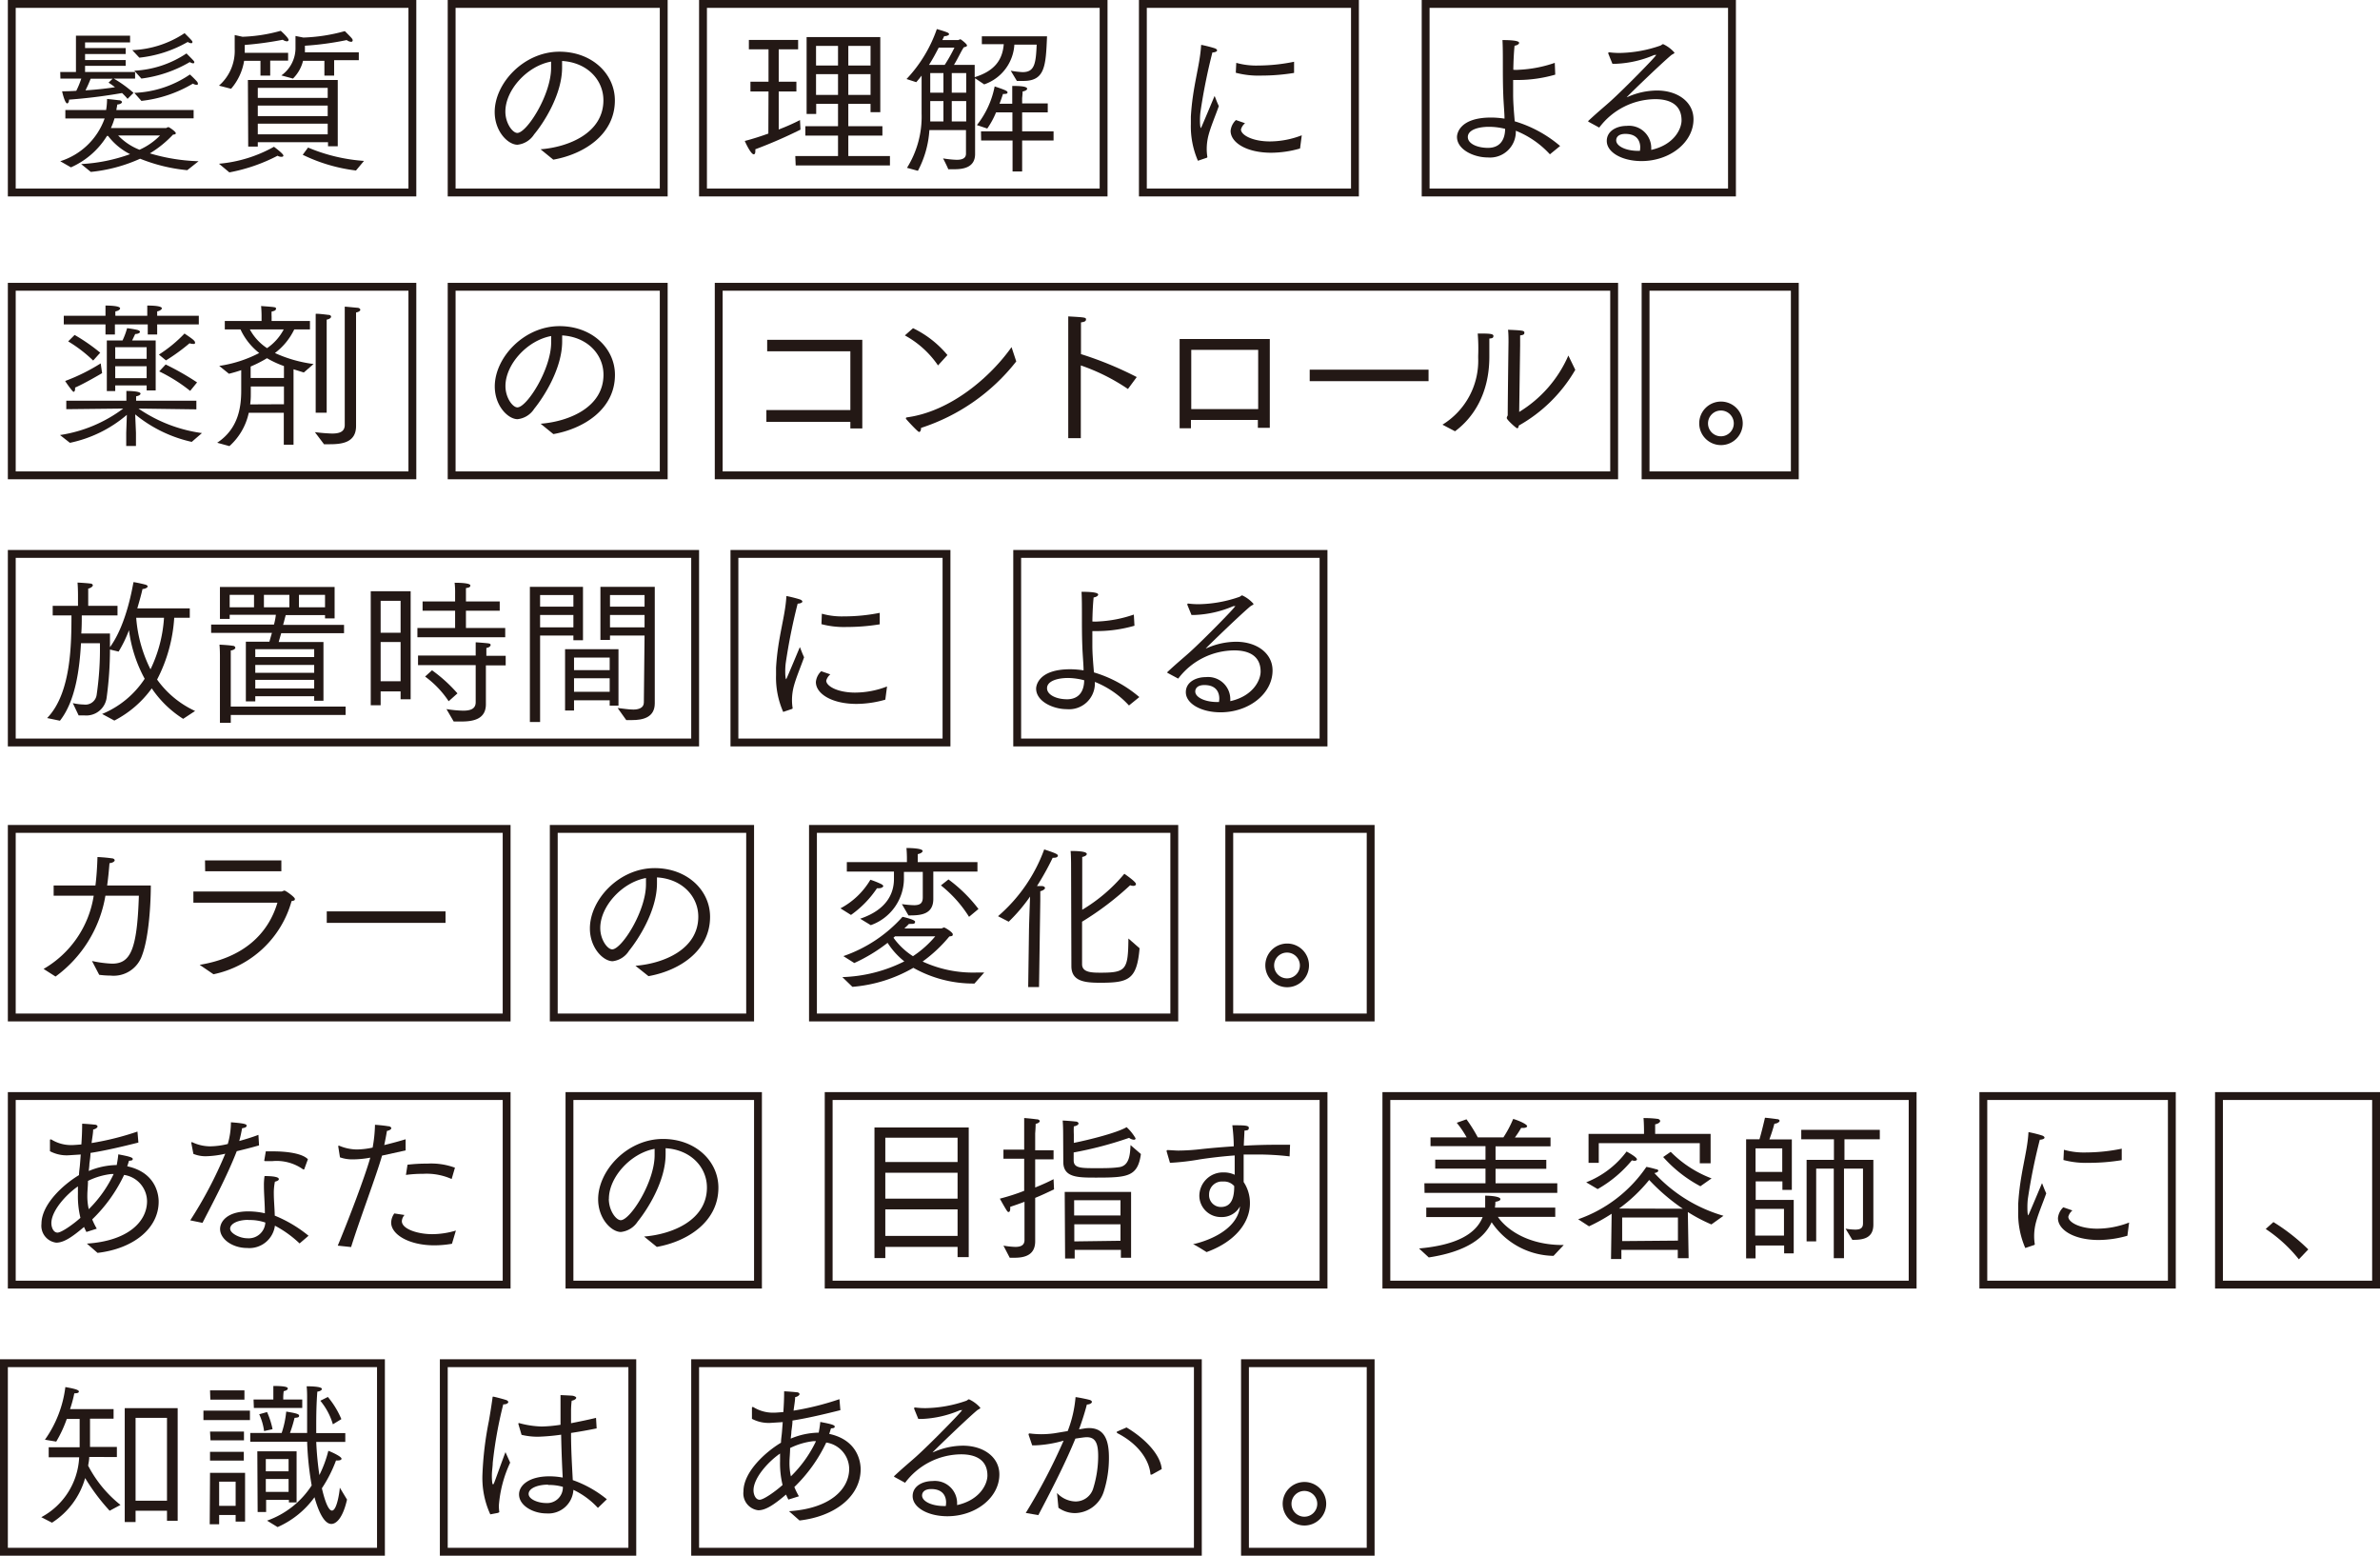 <svg xmlns="http://www.w3.org/2000/svg" width="303" height="198" viewBox="0 0 303 198">
  <defs>
    <style>
      .a {
        fill: #231815;
      }

      .b {
        fill: none;
        stroke: #231815;
      }
    </style>
  </defs>
  <title>hc-mobile-content</title>
  <g>
    <g>
      <path class="a" d="M11.06,158.28c5.24-.34,7.66-2.8,7.66-5.4a3.42,3.42,0,0,0-2.92-3.34,19.38,19.38,0,0,1-4.06,5.66,9.28,9.28,0,0,0,.58,1.18L11,156.8c-.1-.2-.2-.4-.3-.64-1.6,1.36-2.62,2-3.54,2a2.16,2.16,0,0,1-1.88-2.4c0-2.48,2.78-5,4.78-6.2,0-.36.06-.74.1-1.12s.08-1,.12-1.5l-1.56.1a4.54,4.54,0,0,1-2.36-.52s0-1.2,0-1.32,0-.18.08-.18.06,0,.08,0a4.77,4.77,0,0,0,2.58.72c.12,0,.32,0,1.26-.08.06-.86.1-1.74.1-2.64.14,0,1.08.06,1.58.12.26,0,.38.14.38.24s-.2.32-.56.38c0,.46-.12,1.06-.2,1.72a35.61,35.61,0,0,0,5.84-1.46l.12,1.4c-2,.5-4.08,1-6.1,1.32,0,.46-.08.94-.14,1.4,0,.3-.06.6-.08.9a9.55,9.55,0,0,1,3.56-.76s.16-.82.2-1.36c1.28.24,1.84.38,1.84.58s-.14.2-.48.24c-.06.22-.14.46-.22.7,4,.86,4,4.16,4,4.5,0,3.44-3.26,6-7.78,6.52ZM9.92,152c0-.34,0-.68,0-1-1.46,1-3.38,3.08-3.38,4.68,0,.54.26,1.2.78,1.2s2.06-1.1,2.92-1.88A11.57,11.57,0,0,1,9.92,152Zm4.56-2.58a1.32,1.32,0,0,1-.28,0,9,9,0,0,0-3,.88c0,.66-.08,1.28-.08,1.8a7.53,7.53,0,0,0,.18,1.8A15.64,15.64,0,0,0,14.48,149.4Z"/>
      <path class="a" d="M24.22,155.32a53,53,0,0,0,4.46-8.48,12,12,0,0,1-2.42.32,4.06,4.06,0,0,1-1.64-.3l-.26-1.36s0,0,0-.06a.09.09,0,0,1,.08-.08l0,0a5.37,5.37,0,0,0,2.3.54A9.67,9.67,0,0,0,29,145.6a10.11,10.11,0,0,0,.4-2.76c1.58.12,2,.22,2,.42s-.2.28-.58.34c-.08.44-.2,1.06-.36,1.62.88-.24,1.76-.52,2.44-.78l.08,1.34c-.82.24-1.84.5-2.84.74-1.24,3.2-3.2,6.86-4.36,9.12Zm13.92,2.94A14,14,0,0,0,35,156a3.28,3.28,0,0,1-3.52,2.84c-1.9,0-3.46-1.14-3.46-2.42,0-.94.9-2.24,3.6-2.24a9.77,9.77,0,0,1,2.1.24c0-1.2-.12-2.46-.12-3.48a7.69,7.69,0,0,1,.08-1.26s1,0,1.42.12c.28.06.4.16.4.28s-.16.24-.5.32a7.21,7.21,0,0,0-.14,1.5c0,.88.1,1.84.12,2.82a16.77,16.77,0,0,1,4.3,2.56Zm-6.52-3c-1.4,0-2.32.52-2.32,1.12s1.24,1.22,2.18,1.22a2.12,2.12,0,0,0,2.3-2A6.11,6.11,0,0,0,31.62,155.28Zm2.22-8.72c.28,0,.6,0,.92,0,1.7,0,3.7.24,4.44,1l-.44,1.2s0,.1-.08.1l-.08,0a5.83,5.83,0,0,0-3.9-1.06c-.3,0-.6,0-.92,0-.14,0-.14-.06-.14-.06v0Z"/>
      <path class="a" d="M43,158.54c1.32-3.16,3.46-8.76,4.14-11.2a12.32,12.32,0,0,1-2.2.22,4.74,4.74,0,0,1-1.66-.26l-.22-1.4v0s0-.08.06-.08l.06,0a5.89,5.89,0,0,0,2.26.48,10.13,10.13,0,0,0,2-.24,18,18,0,0,0,.3-2.9c.12,0,1.1.08,1.66.18.28,0,.42.16.42.26s-.2.28-.56.34c-.08.52-.22,1.22-.34,1.8.9-.22,1.88-.48,2.72-.74l0,1.42-3,.66c-.7,2.48-2.9,8.28-3.94,11.64Zm8.5-3.9a1.29,1.29,0,0,0-.34.78c0,1,2,1.66,3.88,1.66a10.65,10.65,0,0,0,3-.46l-.5,1.68a13.14,13.14,0,0,1-2.26.2c-3.18,0-5.48-1.36-5.48-2.9a2.08,2.08,0,0,1,.4-1.16Zm.38-6.4a20.37,20.37,0,0,1,2.52-.14,8.73,8.73,0,0,1,3.52.52l-.42,1.44a7.8,7.8,0,0,0-3.64-.66,15.36,15.36,0,0,0-2.18.14Z"/>
      <path class="a" d="M82,157.38c3.56-.28,8-2.06,8-6.24,0-2.54-2-4.8-5.26-5,0,.24,0,.5,0,.76,0,3.52-2.42,7.18-3.56,8.58a2.91,2.91,0,0,1-2.13,1.32c-1.2,0-2.9-1.68-2.9-4.16,0-3.68,3.72-7.68,8.25-7.68,4.14,0,7.06,2.82,7.06,6.2,0,4.44-4.08,6.88-7.84,7.54Zm-4.49-4.8c0,1.5.92,2.72,1.52,2.72,1.2,0,4.31-4.84,4.31-8.28,0-.26,0-.54,0-.8C80.28,146.78,77.52,149.84,77.52,152.58Z"/>
      <path class="a" d="M111.33,143.5h12V160h-1.42v-1.3h-9.2v1.42h-1.38Zm10.58,4.4v-3.1h-9.2v3.1Zm0,4.66v-3.3h-9.2v3.3Zm0,4.74v-3.38h-9.2v3.38Z"/>
      <path class="a" d="M127.75,158.54a11,11,0,0,0,1.5.16c.7,0,1.18-.2,1.18-.88l0-4.86c-.54.2-1.14.42-1.82.64a1.57,1.57,0,0,1,0,.28c0,.22-.08.38-.2.38s-.16-.08-.26-.22c-.34-.54-.8-1.38-.86-1.48,1.16-.3,2.2-.64,3.1-1v-4.08h-2.64v-1.16h2.64V144s0-1,0-1.7c.12,0,1,.08,1.58.16.28,0,.4.14.4.24s-.18.28-.52.34c0,.48-.06,1.22-.06,1.22v2.14h2.34v1.16h-2.34l0,3.58c1.1-.44,1.88-.82,2.34-1.06l.06,1.3c-.74.34-1.46.7-2.4,1.08v3.44c0,1,0,1.94,0,2.08,0,1.66-1.16,2.1-2.62,2.1-.2,0-.42,0-.62,0Zm7.6-14.3s0-.92-.06-1.62c.18,0,1.1.06,1.6.12.28,0,.42.14.42.26s-.2.3-.6.36a9.59,9.59,0,0,0,0,1v1.1c2-.4,5.5-1.28,6.72-2a5.93,5.93,0,0,1,1.14,1.42c0,.12-.08.18-.22.18a1.11,1.11,0,0,1-.6-.24,47.48,47.48,0,0,1-7.06,1.86v1c0,1,.92,1,2.9,1,1,0,2,0,2.82-.12,1.4-.14,1.46-1.66,1.52-2.82l1.32,1.14c-.4,2.88-1.7,3-5.7,3-2.34,0-4.18,0-4.18-2Zm.2,7.46H144v8.38h-1.3v-1h-5.88v1.1h-1.22Zm7.1,3,0-1.94h-5.9v1.94Zm0,3.22v-2.1h-5.88V158Z"/>
      <path class="a" d="M148.53,146.56a.18.18,0,0,1,0-.1s0-.08.1-.08h0c.48,0,.94.06,1.42.06a26.69,26.69,0,0,0,2.82-.18c1.26-.14,2.7-.26,4.2-.36,0-1-.1-2-.18-2.68,1.44,0,2.1,0,2.1.32s-.2.32-.56.36c0,.44-.06,1.12-.08,1.92,1.38-.08,2.81-.12,4.13-.12.62,0,1.2,0,1.76,0l-.06,1.48a34.68,34.68,0,0,0-4.09-.24c-.6,0-1.18,0-1.76,0,0,1.32,0,2.68,0,3.5a4.81,4.81,0,0,1,.8,2.74c0,2.32-1.76,4.82-5.52,6.18-.7-.44-1.6-1-1.74-1,1-.2,5.6-1.44,6-4.82a2.62,2.62,0,0,1-2.4,1.36,2.73,2.73,0,0,1-2.78-2.68,3,3,0,0,1,3.06-3,3.25,3.25,0,0,1,1.44.3v-.66c0-.56,0-1.18,0-1.8-1.62.12-3.12.3-4.44.5a31.17,31.17,0,0,1-3.8.44Zm7.18,3.82a1.64,1.64,0,0,0-1.78,1.66,1.5,1.5,0,0,0,1.5,1.58c1.46,0,1.7-1.38,1.7-2.66A1.72,1.72,0,0,0,155.71,150.38Z"/>
      <path class="a" d="M180.66,158.9c4.86-.44,7.26-1.9,8.1-4l-7.18,0v-1.2h7.5c0-.22,0-.42,0-.64s0-.62,0-.88c.64,0,1.94.1,1.94.44,0,.14-.16.26-.64.34a4.62,4.62,0,0,1-.06.74H198v1.18h-7.3c1,1.48,3.68,3.58,8.26,3.58h.12l-1.3,1.38a9.68,9.68,0,0,1-7.88-4.28c-.88,1.92-3.06,3.72-8,4.48Zm.68-8.3h7.78v-1.86h-6.4V147.6h6.4v-1.72h-7v-1.12h4.6a13.05,13.05,0,0,0-1.26-1.86l1.24-.44a19.25,19.25,0,0,1,1.44,2.3h3.26a13.9,13.9,0,0,0,1.24-2.34c.16,0,1.78.6,1.78.92,0,.12-.2.22-.52.22l-.24,0a12.76,12.76,0,0,1-.8,1.22h4.54v1.12h-7v1.72h6.46v1.14h-6.46v1.84h7.86v1.22h-16.9Z"/>
      <path class="a" d="M205.18,154.48a22.71,22.71,0,0,1-2.88,1.6l-1.38-.9a17.48,17.48,0,0,0,8.68-6.66c.08,0,.64.12,1.26.3.18,0,.26.12.26.2s-.18.24-.5.28a19.13,19.13,0,0,0,8.8,5.44l-1.54,1.1a20.67,20.67,0,0,1-3-1.58l.1,5.88H213.6v-1.06h-7.18v1.16H205.1Zm-3.24-4a11.78,11.78,0,0,0,5.14-3.92c.1.06,1.32.7,1.32,1,0,.1-.12.18-.3.18a1.11,1.11,0,0,1-.34-.06,15.58,15.58,0,0,1-4.36,3.66Zm.3-6.16h7.06v-.44s0-.8-.06-1.58c.16,0,1,0,1.74.1.22,0,.38.16.38.28s-.18.34-.64.42c0,.42,0,.92,0,.92v.3h7.06v3.74H216.4v-2.56H203.54V148h-1.3Zm12,9.52a25.34,25.34,0,0,1-4.28-3.66,20.27,20.27,0,0,1-3.84,3.64Zm-.62,4.06,0-2.94-7.1,0,0,3Zm-.92-11.3a14.57,14.57,0,0,0,5.2,3.38l-1.42,1a17,17,0,0,1-4.74-3.72Z"/>
      <path class="a" d="M222.3,145H224c.3-1,.66-2.56.7-2.74.12,0,1,.1,1.54.18.22,0,.32.12.32.22s-.24.34-.66.36a20.31,20.31,0,0,1-.64,2h2.86v6.42h-1.2v-1.08h-3.4v2.36h4.84v6.8h-1.22v-1h-3.64v1.64H222.3Zm4.82,12.26,0-3.4h-3.66v3.4Zm-.22-8.1,0-3H223.5v3Zm3.1-1.54h3.48V145h-4.16v-1.2h10V145h-4.5v2.62h3.68V154c0,1.4,0,1.56,0,1.86v0c0,1.66-1.18,1.94-2.52,1.94h-.16l-.86-1.42a8,8,0,0,0,1.22.12c.74,0,1-.24,1-.82v-6.94h-2.42v11.4h-1.3v-11.4h-2.24V158H230Z"/>
      <path class="a" d="M257.84,158.84a11,11,0,0,1-.9-4.7c0-.3,0-.62,0-.92.22-3.84,1.14-6.42,1.3-9,0-.1,0-.12.06-.12s1.07.22,1.67.42c.2.06.32.18.32.28s-.18.24-.6.26a73.76,73.76,0,0,0-1.53,7.58,9.52,9.52,0,0,0-.05,1.1c0,.7.07.94.11.94s1.73-4.06,1.75-4.08.3.8.54,1.28c-.38,1.1-1,2.54-1.3,3.66a6.94,6.94,0,0,0-.24,1.8,6.23,6.23,0,0,0,.08,1v0a.11.11,0,0,1-.08.12Zm6-4.78a1.56,1.56,0,0,0-.52.8c0,.7,1.46,1.52,3.68,1.52a11.38,11.38,0,0,0,4.06-.78l-.22,1.68a13.51,13.51,0,0,1-3.66.54c-3.2,0-5.18-1.32-5.18-2.78a2.15,2.15,0,0,1,.68-1.38Zm-1.08-7.72a9.45,9.45,0,0,0,2.82.34,23,23,0,0,0,4.54-.48v1.46a25.94,25.94,0,0,1-4.2.34,11.25,11.25,0,0,1-3.22-.36Z"/>
      <path class="a" d="M289.43,155.54a25,25,0,0,1,4.44,3.48l-1.2,1.26a18.45,18.45,0,0,0-4.22-3.86Z"/>
    </g>
    <rect class="b" x="1.5" y="139.5" width="63" height="24"/>
    <rect class="b" x="105.5" y="139.5" width="63" height="24"/>
    <rect class="b" x="176.5" y="139.5" width="67" height="24"/>
    <rect class="b" x="72.5" y="139.5" width="24" height="24"/>
    <rect class="b" x="252.5" y="139.5" width="24" height="24"/>
    <rect class="b" x="282.5" y="139.5" width="20" height="24"/>
    <g>
      <path class="a" d="M5.26,193.1a9.13,9.13,0,0,0,4.82-7.62H6.2V184.2h3.94v-3.6H8.5a15.86,15.86,0,0,1-1.34,2.88l-1.44-.24a14.66,14.66,0,0,0,2.6-6.7c1.28.22,1.72.38,1.72.56s-.18.22-.58.24a16,16,0,0,1-.54,2h5.54v1.22h-3l0,3.34,0,.26h3.42v1.28H11.36c0,.36-.08.74-.14,1.1a15.49,15.49,0,0,0,4.12,5l-1.38.74a25.81,25.81,0,0,1-3.12-4.16,9.93,9.93,0,0,1-4.22,5.68Zm10.62-13.88h6.74v14.34H21.26v-1.28h-4v1.44H15.88ZM21.26,191V180.46h-4V191Z"/>
      <path class="a" d="M25.9,179.54h5.92v1.2H25.9Zm.84,7.92H31.2v6.2H30v-.84h-2.1V194h-1.2Zm0-10.5h4.38v1.18H26.78Zm0,5.24h4.32v1.12H26.8Zm0,2.58h4.3v1.12h-4.3ZM30,191.66v-3.08h-2.1v3.08Zm4,1.88a11.2,11.2,0,0,0,5.68-4.48,39.71,39.71,0,0,1-.58-5.56H31.86v-1.12h4a12.07,12.07,0,0,0,.58-2.72c1.2.2,1.64.3,1.64.52s-.16.24-.58.28a17.48,17.48,0,0,1-.58,1.92H39.1c0-1,0-2,0-3.06v-1.24c0-.54,0-1.08-.06-1.64.24,0,1.94,0,1.94.34,0,.14-.22.3-.58.34-.12,1.56-.14,3-.14,4.28v1h3.7v1.12H40.26a41.09,41.09,0,0,0,.4,4.22,15.15,15.15,0,0,0,1.14-3.08c.08,0,1.68.68,1.68,1,0,.14-.2.22-.44.22a1.14,1.14,0,0,1-.26,0,17.12,17.12,0,0,1-1.8,3.54c.6,2.58,1.08,2.84,1.28,2.84.66,0,1-2.6,1-2.92l.92,1.52c-.52,2.3-1.34,3.1-2,3.1-1,0-1.74-1.94-2.14-3.4a11.5,11.5,0,0,1-4.7,3.8Zm-1.72-15.42H34.8v-.48c0-.1,0-.76,0-1.24,1.66,0,1.84.18,1.84.32s-.18.28-.52.34a6,6,0,0,0-.06.84v.22h2.42v1.08H32.32Zm.48,6.6h5v6.5H36.78v-.32h-2.9v1.54H32.8Zm.86-2.58A7.34,7.34,0,0,0,33,180l1-.28a10.4,10.4,0,0,1,.7,2.18Zm3.12,5.12V185.7h-2.9v1.56Zm0,2.62v-1.64h-2.9v1.64Zm5-12.08a11,11,0,0,1,1.72,2.82l-1.08.66a8.41,8.41,0,0,0-1.6-3Z"/>
      <path class="a" d="M62.42,192.74a11.11,11.11,0,0,1-1-5.06,42.58,42.58,0,0,1,.82-6.82c.16-.92.38-2.3.47-3,0-.06,0-.1.09-.1s1.11.26,1.61.42c.2.06.3.18.3.28s-.2.28-.58.28h-.06a53,53,0,0,0-1.34,7.46c0,.44-.11,1-.11,1.62,0,.06,0,1.1.14,1.1s.1-.1,1.59-4.1l.6,1.34a15.67,15.67,0,0,0-1.44,5.46,5.93,5.93,0,0,0,.06.84.75.75,0,0,1-.2.1ZM66,181.26a.12.12,0,0,1,0-.08s0-.06.08-.06h0a11.83,11.83,0,0,0,2.9.44,17.91,17.91,0,0,0,2.38-.22v-1.08c0-.9,0-1.74,0-2.7,0,0,1.34.06,1.52.08s.48.14.48.26-.18.3-.58.38a11.34,11.34,0,0,0-.08,1.24c0,.54,0,1.08,0,1.62,1-.2,2.12-.42,3.18-.68l.08,1.34c-1.08.22-2.2.42-3.26.58,0,2.32.14,4.38.22,6a14.34,14.34,0,0,1,4.34,2.44l-1.14,1.1a10.17,10.17,0,0,0-3.12-2.3,3.19,3.19,0,0,1-3.44,3c-1.7,0-3.48-1-3.48-2.42,0-1.16,1.28-2.3,3.86-2.3a9.09,9.09,0,0,1,1.7.16c-.06-1.1-.16-3.22-.2-5.46a26.35,26.35,0,0,1-2.92.26,8.94,8.94,0,0,1-2.12-.24Zm3.78,7.7c-1.38,0-2.48.48-2.48,1.18s1.24,1.16,2.22,1.16a2,2,0,0,0,2.14-2.06A6.38,6.38,0,0,0,69.77,189Z"/>
      <path class="a" d="M100.45,192.34c5.24-.34,7.66-2.8,7.66-5.4a3.42,3.42,0,0,0-2.92-3.34,19.38,19.38,0,0,1-4.06,5.66,9.28,9.28,0,0,0,.58,1.18l-1.34.42c-.1-.2-.2-.4-.3-.64-1.6,1.36-2.62,2-3.54,2a2.16,2.16,0,0,1-1.88-2.4c0-2.48,2.78-5,4.78-6.2,0-.36.06-.74.1-1.12s.08-1,.12-1.5l-1.56.1a4.54,4.54,0,0,1-2.36-.52s0-1.2,0-1.32,0-.18.08-.18.06,0,.08,0a4.77,4.77,0,0,0,2.58.72c.12,0,.32,0,1.26-.08.06-.86.1-1.74.1-2.64.14,0,1.08.06,1.58.12.26,0,.38.14.38.24s-.2.32-.56.38c0,.46-.12,1.06-.2,1.72a35.61,35.61,0,0,0,5.84-1.46l.12,1.4c-2,.5-4.08,1-6.1,1.32,0,.46-.08.94-.14,1.4,0,.3-.06.6-.08.9a9.55,9.55,0,0,1,3.56-.76s.16-.82.2-1.36c1.28.24,1.84.38,1.84.58s-.14.2-.48.24c-.06.22-.14.46-.22.7,4,.86,4,4.16,4,4.5,0,3.44-3.26,6-7.78,6.52ZM99.31,186c0-.34,0-.68,0-1-1.46,1-3.38,3.08-3.38,4.68,0,.54.26,1.2.78,1.2s2.06-1.1,2.92-1.88A11.57,11.57,0,0,1,99.31,186Zm4.56-2.58a1.32,1.32,0,0,1-.28,0,9,9,0,0,0-3,.88c0,.66-.08,1.28-.08,1.8a7.53,7.53,0,0,0,.18,1.8A15.64,15.64,0,0,0,103.87,183.46Z"/>
      <path class="a" d="M113.91,188c-.06,0-.08-.06-.08-.08a.11.11,0,0,1,.06-.1c1.22-1.14,2.28-2,2.84-2.52,1.66-1.5,5.74-5.64,5.74-5.82s0,0-.06,0l-.18,0a13.75,13.75,0,0,1-4.9,1.12l-.42,0-.52-1.28a.25.25,0,0,1,0-.12s0-.06.08-.06h.06a9.84,9.84,0,0,0,1.34.08,16.45,16.45,0,0,0,5.1-.92c.2-.06.26-.2.4-.2a4.32,4.32,0,0,1,1.44,1.08c0,.12-.24.18-.44.34-1.42,1.2-5.7,5.34-5.64,5.34l.16-.06a9.32,9.32,0,0,1,3.7-.8c2.58,0,4.64,1.42,4.64,3.66,0,2.94-3,5.32-6.62,5.32-2.46,0-4.42-1.1-4.42-2.56,0-1.3,1.3-1.92,2.54-1.92a2.83,2.83,0,0,1,3.12,2.76c0,.1,0,.2,0,.3,2.94-.66,3.86-2.7,3.86-3.76,0-2.1-1.64-2.7-3.34-2.7a9,9,0,0,0-7.14,3.62Zm6.54,3.24c0-.6-.24-1.72-1.9-1.72-.86,0-1.16.42-1.16.82,0,.74,1.22,1.34,2.8,1.34h.22A3.59,3.59,0,0,0,120.45,191.2Z"/>
      <path class="a" d="M130.59,192.56a74.05,74.05,0,0,0,4.82-9.2,15.22,15.22,0,0,1-3.62.6l-.38,0-.46-1.36s0,0,0-.06.08-.1.14-.1a11.48,11.48,0,0,0,1.48.1,12.3,12.3,0,0,0,1.68-.12l1.68-.28a15.46,15.46,0,0,0,1-4.32c.16,0,1.3.22,1.74.34.24.06.34.16.34.28s-.24.32-.64.32c-.14.58-.56,2-1,3.16l.62-.1a3.68,3.68,0,0,1,.66-.06c2.14,0,2.53,1.86,2.53,3.78a14.11,14.11,0,0,1-.65,4.28,3.92,3.92,0,0,1-3.66,2.76,3.61,3.61,0,0,1-2.12-.68l-.18-1.88a3.33,3.33,0,0,0,2.36,1.08,2.34,2.34,0,0,0,2.26-1.7,14,14,0,0,0,.62-4.06c0-1.6-.32-2.42-1.46-2.42-.26,0-.9.1-1.44.18-1.2,2.92-2.7,5.9-4.72,9.74Zm12.83-10.88c2.5,1.5,4.34,3.54,4.48,5.3l-1.26.7-.1,0c-.06,0-.08,0-.08-.12-.18-1.74-1.52-3.78-4.22-5.16a.18.18,0,0,1-.06-.1s0-.08,0-.08Z"/>
      <path class="a" d="M166.06,188.62a2.77,2.77,0,1,1-2.76,2.78A2.77,2.77,0,0,1,166.06,188.62Zm1.64,2.78a1.64,1.64,0,1,0-3.28,0,1.64,1.64,0,1,0,3.28,0Z"/>
    </g>
    <rect class="b" x="88.5" y="173.5" width="64" height="24"/>
    <rect class="b" x="0.5" y="173.5" width="48" height="24"/>
    <rect class="b" x="56.5" y="173.5" width="24" height="24"/>
    <rect class="b" x="158.5" y="173.5" width="16" height="24"/>
    <g>
      <path class="a" d="M5.55,123.32A13.07,13.07,0,0,0,11.93,114c-1.68,0-3.38,0-5.1,0v-1.3l5.32,0c.14-1.12.22-2.34.26-3.62.14,0,1.15.06,1.79.16.26,0,.4.14.4.26s-.22.32-.66.36c-.08,1-.18,2-.3,2.84l5.56,0c0,2.28-.24,6.62-1.12,8.91a3.82,3.82,0,0,1-4,2.56,11.64,11.64,0,0,1-1.45-.1l-.92-1.76a14.92,14.92,0,0,0,2.55.34c2.32,0,3.2-1.67,3.42-8.65H13.42a16,16,0,0,1-6.35,10.29Z"/>
      <path class="a" d="M25.42,122.8c5.58-.92,8.72-3.93,9.9-7.91H24.62l0-1.42,11.18,0c.18,0,.28-.12.42-.12s1.32.82,1.32,1.06-.14.2-.42.28A13.09,13.09,0,0,1,27.18,124Zm.68-13.29h9.72v1.38h-9.7Z"/>
      <path class="a" d="M41.6,116H56.72v1.46H41.6Z"/>
      <path class="a" d="M80.9,122.92c3.56-.28,8-2.07,8-6.25,0-2.54-2-4.8-5.26-5,0,.24,0,.5,0,.76,0,3.52-2.42,7.18-3.56,8.58A2.86,2.86,0,0,1,78,122.34c-1.2,0-2.9-1.69-2.9-4.17,0-3.68,3.72-7.68,8.24-7.68,4.14,0,7.06,2.82,7.06,6.2,0,4.45-4.08,6.89-7.84,7.55Zm-4.48-4.81c0,1.5.92,2.72,1.52,2.72,1.2,0,4.3-4.84,4.3-8.28,0-.26,0-.54,0-.8C79.18,112.31,76.42,115.37,76.42,118.11Z"/>
      <path class="a" d="M107,115.61a9.66,9.66,0,0,0,3.81-3.64,11.47,11.47,0,0,1,1.36.54c.2.1.28.2.28.28s-.2.26-.54.26a1.23,1.23,0,0,1-.26,0,13,13,0,0,1-3.31,3.4Zm.24,8.75a18.8,18.8,0,0,0,7.89-2A9.6,9.6,0,0,1,113,120a21,21,0,0,1-4.24,2.57l-1.39-.88a17.9,17.9,0,0,0,7.53-5s1.6.34,1.6.62-.2.28-.56.28a.9.9,0,0,1-.22,0c-.16.18-.36.36-.58.58h4.68c.12,0,.26-.12.38-.12s1.1.6,1.1.86-.14.22-.44.28a18.16,18.16,0,0,1-3.4,3.19,15.28,15.28,0,0,0,6.84,1.4c.34,0,.68,0,1,0l-1.24,1.4a15.53,15.53,0,0,1-7.78-2,18.4,18.4,0,0,1-7.76,2.42Zm2.27-7.43c3.5-1.18,4.3-3.34,4.3-5.06v-.94h-6v-1.2h7.65v-.5s0-.68-.06-1.3c.66,0,2.06.06,2.06.38,0,.14-.22.32-.62.4,0,.36,0,.82,0,.82v.2h7.6v1.2h-5.62l0,1.82c0,.74,0,1.38,0,1.54v.12c0,1.88-1.44,2.1-2.92,2.1h-.24l-.84-1.44a12.83,12.83,0,0,0,1.54.14c.74,0,1.12-.22,1.12-1v-3.24h-2.4v.94a6.32,6.32,0,0,1-4.22,5.84Zm4.24,2.42a9,9,0,0,0,2.48,2.35,13.23,13.23,0,0,0,2.84-2.53l-5.12,0Zm7-7.42a18.86,18.86,0,0,1,3.82,3.76l-1.2,1a15.87,15.87,0,0,0-3.58-4Z"/>
      <path class="a" d="M131,118.53c0-.48.08-2.86.14-4.42a21.42,21.42,0,0,1-2.72,3.2l-1.36-.7a20.42,20.42,0,0,0,5.88-8.5c1.28.42,1.74.6,1.74.78s-.2.28-.48.28a.55.55,0,0,1-.18,0,34.54,34.54,0,0,1-2,3.6c.26,0,.5,0,.56,0,.32,0,.46.14.46.26s-.24.32-.6.4c0,.34,0,1.2,0,1.2l-.16,11-1.38,0Zm5.36-8.36s0-1.28-.06-1.86c.48,0,2.06,0,2.06.38,0,.14-.18.3-.58.38,0,.32,0,.74,0,1.12v5.6a20.86,20.86,0,0,0,5.36-4.58s1.48,1,1.48,1.3c0,.14-.12.24-.34.24a1.17,1.17,0,0,1-.4-.08,37.93,37.93,0,0,1-6.12,4.64v5.41c0,1.06,1.24,1.08,2.38,1.08,3.24,0,3.48-.4,3.52-4.35l1.42,1.24c-.34,4-1.4,4.39-5,4.39-2,0-3.68-.18-3.68-2.12Z"/>
      <path class="a" d="M163.85,120.09a2.78,2.78,0,1,1-2.76,2.79A2.78,2.78,0,0,1,163.85,120.09Zm1.64,2.79a1.64,1.64,0,1,0-3.28,0,1.64,1.64,0,0,0,3.28,0Z"/>
    </g>
    <rect class="b" x="1.5" y="105.5" width="63" height="24"/>
    <rect class="b" x="103.5" y="105.5" width="46" height="24"/>
    <rect class="b" x="70.5" y="105.5" width="25" height="24"/>
    <rect class="b" x="156.5" y="105.5" width="18" height="24"/>
    <g>
      <path class="a" d="M7.67,20.52a8.79,8.79,0,0,0,5.65-5.44h-5V14h5.19a8.49,8.49,0,0,0,.12-1.4c.14,0,1,.1,1.5.16.26,0,.4.14.4.24s-.2.28-.6.3c0,.08-.06.36-.12.7h9.84v1.06H14.58a8.58,8.58,0,0,1-.46,1.24h7c.08,0,.2-.12.32-.12s.94.58.94.76-.16.16-.36.2a13.76,13.76,0,0,1-2.94,2.38,24,24,0,0,0,6.2,1l-1.44,1.14a21.49,21.49,0,0,1-6-1.46,20,20,0,0,1-6.28,1.68l-1.23-1a21.51,21.51,0,0,0,6.23-1.26,8.09,8.09,0,0,1-2.8-2.32h-.14a10.26,10.26,0,0,1-4.59,4Zm0-11.36h2V4.54h6.89V5.4H10.83v.72H16v.76H10.83v.76H16v.74H10.83v.78H17.2V10H14.48A15.34,15.34,0,0,1,17,11.82l-.76.76a7.94,7.94,0,0,0-.7-.74,67.31,67.31,0,0,1-6.75.84c0,.3-.12.48-.24.48-.28,0-.62-1.38-.64-1.54q.93,0,1.8-.06A11.09,11.09,0,0,0,10.35,10H7.69Zm6.67.86H11.54a14.87,14.87,0,0,1-.66,1.48c1.56-.1,2.88-.26,3.76-.4a9.31,9.31,0,0,0-.82-.58Zm.7,7.22a7.53,7.53,0,0,0,2.72,1.82,8.53,8.53,0,0,0,2.62-1.82ZM16.84,6.38A12.92,12.92,0,0,0,23.5,4.22c.86.86,1,1,1,1.12s-.06.16-.18.16a1,1,0,0,1-.42-.16,15.67,15.67,0,0,1-6.16,2Zm.26,5.44a13.48,13.48,0,0,0,7.08-2.34,12.42,12.42,0,0,1,.9.9.53.53,0,0,1,.12.28c0,.1-.06.14-.18.14a1,1,0,0,1-.46-.16A16.24,16.24,0,0,1,18,12.84Zm0-2.82a13.1,13.1,0,0,0,6.64-2.2c.92.92,1,1,1,1.12a.14.14,0,0,1-.16.14,1,1,0,0,1-.42-.16A16.23,16.23,0,0,1,18,10Z"/>
      <path class="a" d="M27.88,20.84a17.43,17.43,0,0,0,7-2.16c.88.66,1.2,1,1.2,1.12s-.12.16-.26.16a.93.93,0,0,1-.48-.14,22,22,0,0,1-6.14,2.12Zm0-9.94a5.88,5.88,0,0,0,2-4.68c0-.84,0-1.64,0-1.76l1,.22a20.46,20.46,0,0,0,4.86-.76c.08.06,1,.9,1,1.16,0,.1-.08.18-.22.18a1.07,1.07,0,0,1-.52-.2,42.83,42.83,0,0,1-4.84.66v1h5.52v1H34.4V9.62H33.16V7.74H31.08a7.2,7.2,0,0,1-1.66,3.56Zm3.68-.72H43v8.44H41.76V18.1H32.82v.56l-1.22,0Zm10.16,2.28V11.18H32.82v1.28Zm0,2.32V13.44H32.82v1.34Zm0,2.32V15.74H32.82V17.1Zm-5.9-7.5A4.28,4.28,0,0,0,37.62,6c0-.66,0-1.32,0-1.42l1,.2a22.14,22.14,0,0,0,5.28-.82c.9.9,1,1,1,1.18a.18.18,0,0,1-.2.18,1.06,1.06,0,0,1-.56-.22,38.36,38.36,0,0,1-5.32.72V6c0,.18,0,.4,0,.66h6.86v1H42.54V9.62H41.3V7.74H38.58A4.78,4.78,0,0,1,37.3,10Zm3.4,9.18a22.31,22.31,0,0,0,7.12,1.7L45.32,21.7a21.25,21.25,0,0,1-6.78-2Z"/>
      <path class="a" d="M68.82,19c3.56-.28,8-2.06,8-6.24,0-2.54-2-4.8-5.26-5,0,.24,0,.5,0,.76C71.6,12,69.18,15.7,68,17.1a2.87,2.87,0,0,1-2.12,1.32c-1.2,0-2.9-1.68-2.9-4.16,0-3.68,3.72-7.68,8.24-7.68,4.14,0,7.06,2.82,7.06,6.2,0,4.44-4.08,6.88-7.84,7.54Zm-4.48-4.8c0,1.5.92,2.72,1.52,2.72,1.2,0,4.3-4.84,4.3-8.28,0-.26,0-.54,0-.8C67.1,8.4,64.34,11.46,64.34,14.2Z"/>
      <path class="a" d="M97.84,11.64h-2.3V10.4h2.3V6.28h-2.5V5.08h6.27v1.2H99.14V10.4h2.25v1.24H99.14v4.84a25.79,25.79,0,0,0,2.71-1.2l.06,1.22A60,60,0,0,1,96.16,19a1.57,1.57,0,0,1,0,.28c0,.24-.08.36-.2.36-.38,0-1.1-1.58-1.14-1.7.94-.24,2-.58,3-.94Zm3.41,8.22h5.44v-2.6h-4.16v-1.2h4.16V13.22h-2.78V14.5h-1.22V4.72h9.38v9.56h-1.24V13.22H108v2.84h4.34v1.2H108v2.6h5.3v1.2h-12Zm5.44-11.52V5.84h-2.8v2.5Zm0,3.74V9.44h-2.8l0,2.64Zm4.14-3.74V5.84H108v2.5Zm0,3.74V9.44H108v2.64Z"/>
      <path class="a" d="M115.47,21.36a12.28,12.28,0,0,0,1.86-6.9V9.62c-.2.28-.44.56-.68.84l-1.24-.4a17.63,17.63,0,0,0,3.86-6.36s.74.2,1.26.4c.22.08.3.18.3.26s-.24.24-.56.24h-.06l-.24.5h2c.08,0,.22-.1.32-.1h0c.28.18.82.62.82.78s-.22.2-.36.22-.78,1.42-1.3,2.26h2.64V9.82c2.52-.78,3.54-2.18,3.7-4.2H125v-1h8.3c-.16,3.74-.24,5.68-3,5.68-.26,0-.56,0-.84,0l-.78-1.3a11.83,11.83,0,0,0,1.5.18c1.5,0,1.7-1,1.8-3.5h-2.84a5.7,5.7,0,0,1-3.84,5.06l-1.16-.78v8s0,1,0,1.64c0,1.62-1.32,1.94-2.62,1.94-.28,0-.54,0-.8,0,0-.08-.54-1.18-.66-1.38a13.6,13.6,0,0,0,1.72.18c.7,0,1.2-.18,1.2-.78v-3h-4.66a12.74,12.74,0,0,1-1.46,5.18Zm4.8-13.1a19.06,19.06,0,0,0,1.24-2.2h-2c-.34.66-.74,1.42-1.24,2.2Zm-.16,7.2v-2.6h-1.68v1.88c0,.22,0,.46,0,.72Zm0-3.66V9.3h-1.68v2.5Zm2.9,0V9.3h-1.84v2.5Zm0,3.66v-2.6h-1.84v2.6Zm1.88,1.26h4V14.3h-2.08a10.56,10.56,0,0,1-1.12,2.06l-1.32-.44A11.42,11.42,0,0,0,126.63,11c1.32.44,1.64.58,1.64.76s-.18.2-.58.2c-.1.3-.24.74-.44,1.24h1.62v-1c0-.12,0-.8,0-1.26.64,0,1.9,0,1.9.36,0,.14-.26.3-.58.34,0,.32-.06.84-.06.84v.68h3.26V14.3h-3.26v2.42h4v1.16h-4v3.94h-1.22V17.88h-4Z"/>
      <path class="a" d="M152.51,20.46a11,11,0,0,1-.9-4.7c0-.3,0-.62,0-.92.22-3.84,1.14-6.42,1.3-9,0-.1,0-.12.06-.12s1.06.22,1.66.42c.2.06.32.18.32.28s-.18.24-.6.26a74.23,74.23,0,0,0-1.52,7.58,8.69,8.69,0,0,0-.06,1.1c0,.7.08.94.12.94s1.72-4.06,1.74-4.08.3.8.54,1.28c-.38,1.1-1,2.54-1.3,3.66a6.94,6.94,0,0,0-.24,1.8,6.23,6.23,0,0,0,.08,1v0a.11.11,0,0,1-.08.12Zm6-4.78a1.56,1.56,0,0,0-.52.8c0,.7,1.46,1.52,3.68,1.52a11.38,11.38,0,0,0,4.06-.78l-.22,1.68a13.51,13.51,0,0,1-3.66.54c-3.2,0-5.18-1.32-5.18-2.78a2.15,2.15,0,0,1,.68-1.38ZM157.39,8a9.45,9.45,0,0,0,2.82.34,23,23,0,0,0,4.54-.48V9.28a25.94,25.94,0,0,1-4.2.34,11.25,11.25,0,0,1-3.22-.36Z"/>
      <path class="a" d="M197.32,19.64a11.84,11.84,0,0,0-4.34-3v.14a3.28,3.28,0,0,1-3.56,3.26c-1.79,0-3.93-1-3.93-2.62,0-.24.16-2.46,4.35-2.46a11.47,11.47,0,0,1,1.7.14c0-.76-.12-1.9-.16-3.14-.1-2.58,0-5.22-.1-6.86,2,0,2.12.24,2.12.36s-.18.3-.58.36c-.1,1-.14,2-.16,3.06a4.11,4.11,0,0,0,.72,0,16.19,16.19,0,0,0,4.56-.88L198,9.5a17.34,17.34,0,0,1-4.56.68c-.3,0-.56,0-.8,0,0,.62,0,1.22,0,1.84,0,1.16.12,2.4.2,3.42a15.86,15.86,0,0,1,5.78,3.14Zm-7.74-3.5c-1.51,0-2.71.44-2.71,1.3s1.22,1.38,2.57,1.38,2.16-.82,2.18-2.42A8.51,8.51,0,0,0,189.58,16.14Z"/>
      <path class="a" d="M202.28,15.52c-.06,0-.08-.06-.08-.08a.11.11,0,0,1,.06-.1c1.22-1.14,2.28-2,2.84-2.52,1.66-1.5,5.74-5.64,5.74-5.82s0,0-.06,0l-.18,0a13.75,13.75,0,0,1-4.9,1.12l-.42,0-.52-1.28a.25.25,0,0,1,0-.12s0-.06.08-.06h.06a9.84,9.84,0,0,0,1.34.08,16.45,16.45,0,0,0,5.1-.92c.2-.06.26-.2.4-.2a4.32,4.32,0,0,1,1.44,1.08c0,.12-.24.18-.44.34-1.42,1.2-5.7,5.34-5.64,5.34l.16-.06a9.32,9.32,0,0,1,3.7-.8c2.58,0,4.64,1.42,4.64,3.66,0,2.94-3,5.32-6.62,5.32-2.46,0-4.42-1.1-4.42-2.56,0-1.3,1.3-1.92,2.54-1.92a2.83,2.83,0,0,1,3.12,2.76c0,.1,0,.2,0,.3,2.94-.66,3.86-2.7,3.86-3.76,0-2.1-1.64-2.7-3.34-2.7a9,9,0,0,0-7.14,3.62Zm6.54,3.24c0-.6-.24-1.72-1.9-1.72-.86,0-1.16.42-1.16.82,0,.74,1.22,1.34,2.8,1.34h.22A3.59,3.59,0,0,0,208.82,18.76Z"/>
    </g>
    <rect class="b" x="1.5" y="0.5" width="51" height="24"/>
    <rect class="b" x="89.5" y="0.5" width="51" height="24"/>
    <rect class="b" x="181.5" y="0.5" width="39" height="24"/>
    <rect class="b" x="57.5" y="0.5" width="27" height="24"/>
    <rect class="b" x="145.5" y="0.5" width="27" height="24"/>
    <g>
      <path class="a" d="M6,91.39c3.14-3.22,3.08-9.76,3.1-13.06H6.71V77.11H9.93V75.75s0-.92-.06-1.6c.14,0,1.16.06,1.61.12.24,0,.34.14.34.24s-.23.34-.59.4c0,.48,0,1.1,0,1.1v1.1h3.73v1.22H10.41c0,.68,0,1.46-.06,2.3H14c0,.42,0,1,0,1.74,2.18-3,2.9-7.92,3-8.28.08,0,.82.14,1.44.3.26.06.36.16.36.26s-.26.3-.66.32c-.12.56-.36,1.44-.66,2.46h6.68v1.2H22.18A19.64,19.64,0,0,1,20,86.49a12.21,12.21,0,0,0,4.84,4l-1.52,1a13.59,13.59,0,0,1-4-3.88,13.48,13.48,0,0,1-4.76,4.1L13,90.87a11.91,11.91,0,0,0,5.42-4.48,17.56,17.56,0,0,1-2-6.18,15.68,15.68,0,0,1-1.32,2.72L14,82.67a46.1,46.1,0,0,1-.42,6.1,2.61,2.61,0,0,1-2.87,2.28c-.22,0-.46,0-.7,0l-.74-1.56a7.08,7.08,0,0,0,1.42.18,1.44,1.44,0,0,0,1.61-1.2,40.41,40.41,0,0,0,.42-6.6H10.31c-.18,3.36-.72,7.38-2.68,9.86ZM17.34,78.63a17.54,17.54,0,0,0,1.82,6.56,17.62,17.62,0,0,0,1.72-6.56Z"/>
      <path class="a" d="M31.3,81.67h3c.06-.24.18-.64.32-1.12H26.88V79.49h8a8,8,0,0,0,.24-1.24H29.24v.52H28V74.71H42.6v4H41.38v-.42h-5c-.08.26-.18.66-.24.9l-.1.34h7.76v1.06h-8l-.32,1.12h5.7v7.48H40v-.58H32.5v.66H31.3ZM28,83.57c0-.12,0-1-.06-1.52.06,0,1.22.06,1.66.14.24,0,.36.14.36.26s-.2.3-.58.34c0,.28,0,.88,0,.88v6.26H44V91H29.38v1H28Zm4.34-6.28V75.71H29.24v1.58ZM40,83.63v-1H32.5v1Zm0,2v-1H32.5v1Zm0,2v-1.1H32.5v1.1ZM36.84,77.29V75.71H33.6v1.58Zm4.54,0V75.71H38.06v1.58Z"/>
      <path class="a" d="M47.2,75.25h5.08V89H51v-1H48.46v1.76H47.2ZM51,80.53V76.47H48.46v4.06Zm0,6.18v-5H48.46v5Zm2.14-6.78h4.8v-2.2H53.8V76.55h4.14v-.94a11.09,11.09,0,0,0-.06-1.44c1.12,0,2,.1,2,.34s-.2.28-.56.34c0,.38,0,.9,0,.9v.8h4.3v1.18h-4.3v2.2h5v1.18H53.14Zm3.7,10.32a15.49,15.49,0,0,0,2.12.2c1,0,1.6-.26,1.6-1.08V84.65H53.22V83.43h7.34v-.06c0-.62,0-1.36,0-1.62.14,0,1.12.08,1.5.12s.4.12.4.24-.2.32-.54.36c0,.16,0,.56,0,1h2.46v1.22H61.86v3c0,1,0,1.68,0,1.82v.12c0,1.86-1.52,2.2-3.1,2.2-.34,0-.68,0-1,0ZM55,85.31a18.9,18.9,0,0,1,3.24,2.94l-1.12,1a12.31,12.31,0,0,0-3-3.14Z"/>
      <path class="a" d="M67.46,74.69h6.76v6.8H73v-.6H68.76v11h-1.3ZM73,77.21V75.73H68.76v1.48Zm0,2.64V78.27H68.76v1.58Zm-1.06,2.78h6.8v7.18H77.62v-.68H73.08v1.3H71.94Zm5.68,2.66,0-1.6H73.08v1.6Zm0,2.76V86.33H73.08v1.72Zm4.44-7.16h-4.4v.56H76.44V74.69h6.92V86.51s0,2,0,3c0,1.8-1.49,2.14-2.91,2.14-.24,0-.48,0-.72,0l-1.1-1.54c.58.06,1.38.2,2,.2s1.34-.18,1.34-.9Zm0-3.68V75.73h-4.4v1.48Zm0,2.64V78.27h-4.4v1.58Z"/>
      <path class="a" d="M99.71,90.61a10.87,10.87,0,0,1-.91-4.7c0-.3,0-.62,0-.92.22-3.84,1.15-6.42,1.31-9,0-.1,0-.12.06-.12s1.06.22,1.66.42c.2.06.32.18.32.28s-.18.24-.6.26a74.23,74.23,0,0,0-1.52,7.58,8.69,8.69,0,0,0-.06,1.1c0,.7.08.94.12.94s1.72-4.06,1.74-4.08.3.8.54,1.28c-.38,1.1-1,2.54-1.3,3.66a6.94,6.94,0,0,0-.24,1.8,6.23,6.23,0,0,0,.08,1v0a.11.11,0,0,1-.08.12Zm6-4.78a1.56,1.56,0,0,0-.52.8c0,.7,1.46,1.52,3.68,1.52a11.38,11.38,0,0,0,4.06-.78l-.22,1.68a13.51,13.51,0,0,1-3.66.54c-3.2,0-5.18-1.32-5.18-2.78a2.15,2.15,0,0,1,.68-1.38Zm-1.08-7.72a9.45,9.45,0,0,0,2.82.34A23,23,0,0,0,112,78v1.46a25.94,25.94,0,0,1-4.2.34,11.25,11.25,0,0,1-3.22-.36Z"/>
      <path class="a" d="M143.73,89.79a11.84,11.84,0,0,0-4.34-3V87a3.28,3.28,0,0,1-3.56,3.26c-1.78,0-3.92-1-3.92-2.62,0-.24.16-2.46,4.34-2.46a11.47,11.47,0,0,1,1.7.14c0-.76-.12-1.9-.16-3.14-.1-2.58,0-5.22-.1-6.86,2,0,2.12.24,2.12.36s-.18.3-.58.36c-.1,1-.14,2-.16,3.06a4.11,4.11,0,0,0,.72,0,16.19,16.19,0,0,0,4.56-.88l.08,1.42a17.34,17.34,0,0,1-4.56.68c-.3,0-.56,0-.8,0,0,.62,0,1.22,0,1.84,0,1.16.12,2.4.2,3.42a15.86,15.86,0,0,1,5.78,3.14ZM136,86.29c-1.5,0-2.7.44-2.7,1.3S134.51,89,135.85,89s2.16-.82,2.18-2.42A8.51,8.51,0,0,0,136,86.29Z"/>
      <path class="a" d="M148.69,85.67c-.06,0-.08-.06-.08-.08a.11.11,0,0,1,.06-.1c1.22-1.14,2.28-2,2.84-2.52,1.66-1.5,5.74-5.64,5.74-5.82s0,0-.06,0l-.18,0a13.75,13.75,0,0,1-4.9,1.12l-.42,0L151.17,77a.25.25,0,0,1,0-.12s0-.06.08-.06h.06a9.84,9.84,0,0,0,1.34.08,16.45,16.45,0,0,0,5.1-.92c.2-.06.26-.2.4-.2a4.32,4.32,0,0,1,1.44,1.08c0,.12-.24.18-.44.34-1.42,1.2-5.7,5.34-5.64,5.34l.16-.06a9.32,9.32,0,0,1,3.7-.8c2.58,0,4.64,1.42,4.64,3.66,0,2.94-3,5.32-6.62,5.32-2.46,0-4.42-1.1-4.42-2.56,0-1.3,1.3-1.92,2.54-1.92a2.83,2.83,0,0,1,3.12,2.76c0,.1,0,.2,0,.3,2.94-.66,3.86-2.7,3.86-3.76,0-2.1-1.64-2.7-3.34-2.7A9,9,0,0,0,150,86.37Zm6.54,3.24c0-.6-.24-1.72-1.9-1.72-.86,0-1.16.42-1.16.82,0,.74,1.22,1.34,2.8,1.34h.22A3.59,3.59,0,0,0,155.23,88.91Z"/>
    </g>
    <rect class="b" x="1.5" y="70.5" width="87" height="24"/>
    <rect class="b" x="129.5" y="70.5" width="39" height="24"/>
    <rect class="b" x="93.5" y="70.5" width="27" height="24"/>
    <rect class="b" x="1.5" y="36.5" width="51" height="24"/>
    <rect class="b" x="91.5" y="36.5" width="114" height="24"/>
    <rect class="b" x="57.5" y="36.5" width="27" height="24"/>
    <rect class="b" x="209.5" y="36.5" width="19" height="24"/>
    <g>
      <path class="a" d="M7.64,55.37A17.87,17.87,0,0,0,15.69,52l-7.25.08V51h7.65c0-.24,0-.92,0-1.24.16,0,1.8,0,1.8.34,0,.14-.2.28-.56.34,0,.16,0,.42,0,.56H25v1.1L17.63,52a18.71,18.71,0,0,0,8.08,3.12l-1.3,1.12a17.23,17.23,0,0,1-7.2-3.5l.1,2.34,0,1.68H16.07l0-1.68.08-2.28a16.26,16.26,0,0,1-7.25,3.56Zm.48-15.18h5.31c0-.22,0-.88,0-1.3.21,0,1.86,0,1.86.36,0,.14-.22.32-.6.38a5.06,5.06,0,0,0,0,.56h4.06c0-.22,0-.92,0-1.3,1.82,0,1.86.28,1.86.36s-.2.32-.6.38c0,.12,0,.4,0,.56h5.3v1.1h-5.3v1.28h-1.2V41.29H14.63v1.28h-1.2V41.29H8.12ZM13,47.49c-.2.12-2.24,1.32-3.44,1.84,0,.06,0,.12,0,.16,0,.22-.08.38-.2.38s-1-1.24-1.06-1.38a24.41,24.41,0,0,0,4.52-2.24ZM9.5,42.63a23.41,23.41,0,0,1,3.26,2.26l-.9,1a17.58,17.58,0,0,0-3.18-2.44Zm4.1.7h2a9.13,9.13,0,0,0,.58-1.56c.06,0,.9.12,1.3.22.24.06.34.16.34.26s-.22.26-.6.26c-.06.1-.22.46-.4.82h3v6.36H18.67v-.64h-4v.72H13.6Zm5.07,2.34V44.19h-4v1.48Zm0,2.46V46.61h-4v1.52Zm1.56-3a17.38,17.38,0,0,0,3.26-2.68c.88.6,1.34.9,1.34,1.14s-.1.18-.28.18a1.36,1.36,0,0,1-.42-.08,24.75,24.75,0,0,1-3,2.18Zm.86,1.26a34.31,34.31,0,0,1,4,2.28l-.88,1.08a20.55,20.55,0,0,0-3.94-2.48Z"/>
      <path class="a" d="M27.65,56.35c2.72-1.8,3.06-4.56,3.06-6.66,0-.56,0-1.72,0-2.58-.52.18-1,.32-1.56.46l-1.24-1A16,16,0,0,0,33,44.93a8.18,8.18,0,0,1-2.38-3h-2V40.85h4.68v-.7s0-.58-.06-1.2c1.88.14,1.9.14,1.9.34s-.2.3-.56.36a5.7,5.7,0,0,0,0,.66v.54h4.88v1.08h-2a8.18,8.18,0,0,1-2.46,3,17,17,0,0,0,4.92,1.4l-1.24,1.08L37.37,47v9.6H36.13l0-4.06H31.67a7.93,7.93,0,0,1-2.46,4.24Zm4.16-14.42A6.58,6.58,0,0,0,34,44.31a6.6,6.6,0,0,0,2.12-2.38Zm4.34,9.52V49.19H31.93v1a9.56,9.56,0,0,1-.08,1.28Zm0-3.34V46.59a12.54,12.54,0,0,1-2.16-1,15.64,15.64,0,0,1-2.08,1.06c0,.26,0,.86,0,1.46ZM40.09,55a21.8,21.8,0,0,0,2.18.18c.94,0,1.62-.22,1.62-1.1V40.53s0-.82,0-1.5c.14,0,1.12.1,1.58.14.26,0,.4.14.4.26s-.18.28-.54.34c0,.44,0,1.06,0,1.06V52c0,1,0,2,0,2.16v.06c0,2.08-1.74,2.32-3.32,2.32l-.76,0Zm.1-13.48c0-1,0-1.48,0-1.56s1.18.06,1.64.12c.22,0,.32.12.32.24s-.2.3-.56.36c0,.58,0,1.08,0,1.08V52.53H40.19Z"/>
      <path class="a" d="M68.83,53.93c3.56-.28,8-2.06,8-6.24,0-2.54-2-4.8-5.26-5,0,.24,0,.5,0,.76,0,3.52-2.42,7.18-3.56,8.58a2.87,2.87,0,0,1-2.12,1.32c-1.2,0-2.9-1.68-2.9-4.16,0-3.68,3.72-7.68,8.24-7.68,4.14,0,7.06,2.82,7.06,6.2,0,4.44-4.08,6.88-7.84,7.54Zm-4.48-4.8c0,1.5.92,2.72,1.52,2.72,1.2,0,4.3-4.84,4.3-8.28,0-.26,0-.54,0-.8C67.11,43.33,64.35,46.39,64.35,49.13Z"/>
      <path class="a" d="M97.57,52.19h10.69V44.71H97.67V43.25h12.11V54.53h-1.52v-.84H97.57Z"/>
      <path class="a" d="M116.24,41.77a13.06,13.06,0,0,1,4.38,3.42l-1.2,1.32a12.18,12.18,0,0,0-4.22-3.82ZM129.38,46a25.26,25.26,0,0,1-12.12,8.46c0,.36-.12.52-.26.52s-1.56-1.52-1.66-1.68a.15.15,0,0,1,0-.1s0-.06.12-.08c5.64-.76,10.72-5.24,13.32-8.94Z"/>
      <path class="a" d="M136,42.11s0-1.1,0-1.84c2.16.12,2.26.14,2.26.38s-.2.32-.64.38c0,.46,0,.9,0,1.2v2.84a44.78,44.78,0,0,1,7.1,2.92l-1.12,1.52a25.27,25.27,0,0,0-6-3v9.26H136Z"/>
      <path class="a" d="M150.18,43.15h11.48v11.3h-1.52v-1h-8.52v1.06h-1.44Zm10,8.92V44.53h-8.52v7.54Z"/>
      <path class="a" d="M166.74,47.05h15.13v1.46H166.74Z"/>
      <path class="a" d="M183.64,54.05a9.55,9.55,0,0,0,4.55-8.48v-.28a23.83,23.83,0,0,0-.06-2.84c1.34,0,2,0,2,.3s-.2.3-.52.34c0,.64,0,1.64,0,2.06v.26c0,4.78-2.12,7.82-4.37,9.48Zm9.77-1.62a15.75,15.75,0,0,0,6.26-7.18l.88,1.82a19.17,19.17,0,0,1-7.2,7.1c0,.18-.08.34-.2.34s-1.32-1.08-1.32-1.3.12-.22.12-.42c0-1.66.1-9.24.1-9.24,0-.34,0-1.1-.06-1.58,1.8.08,2.08.1,2.08.36s-.14.3-.54.36c0,.58,0,1.28,0,1.28Z"/>
      <path class="a" d="M219.09,51.11a2.77,2.77,0,1,1-2.76,2.78A2.77,2.77,0,0,1,219.09,51.11Zm1.64,2.78a1.64,1.64,0,1,0-3.28,0,1.64,1.64,0,1,0,3.28,0Z"/>
    </g>
  </g>
</svg>
